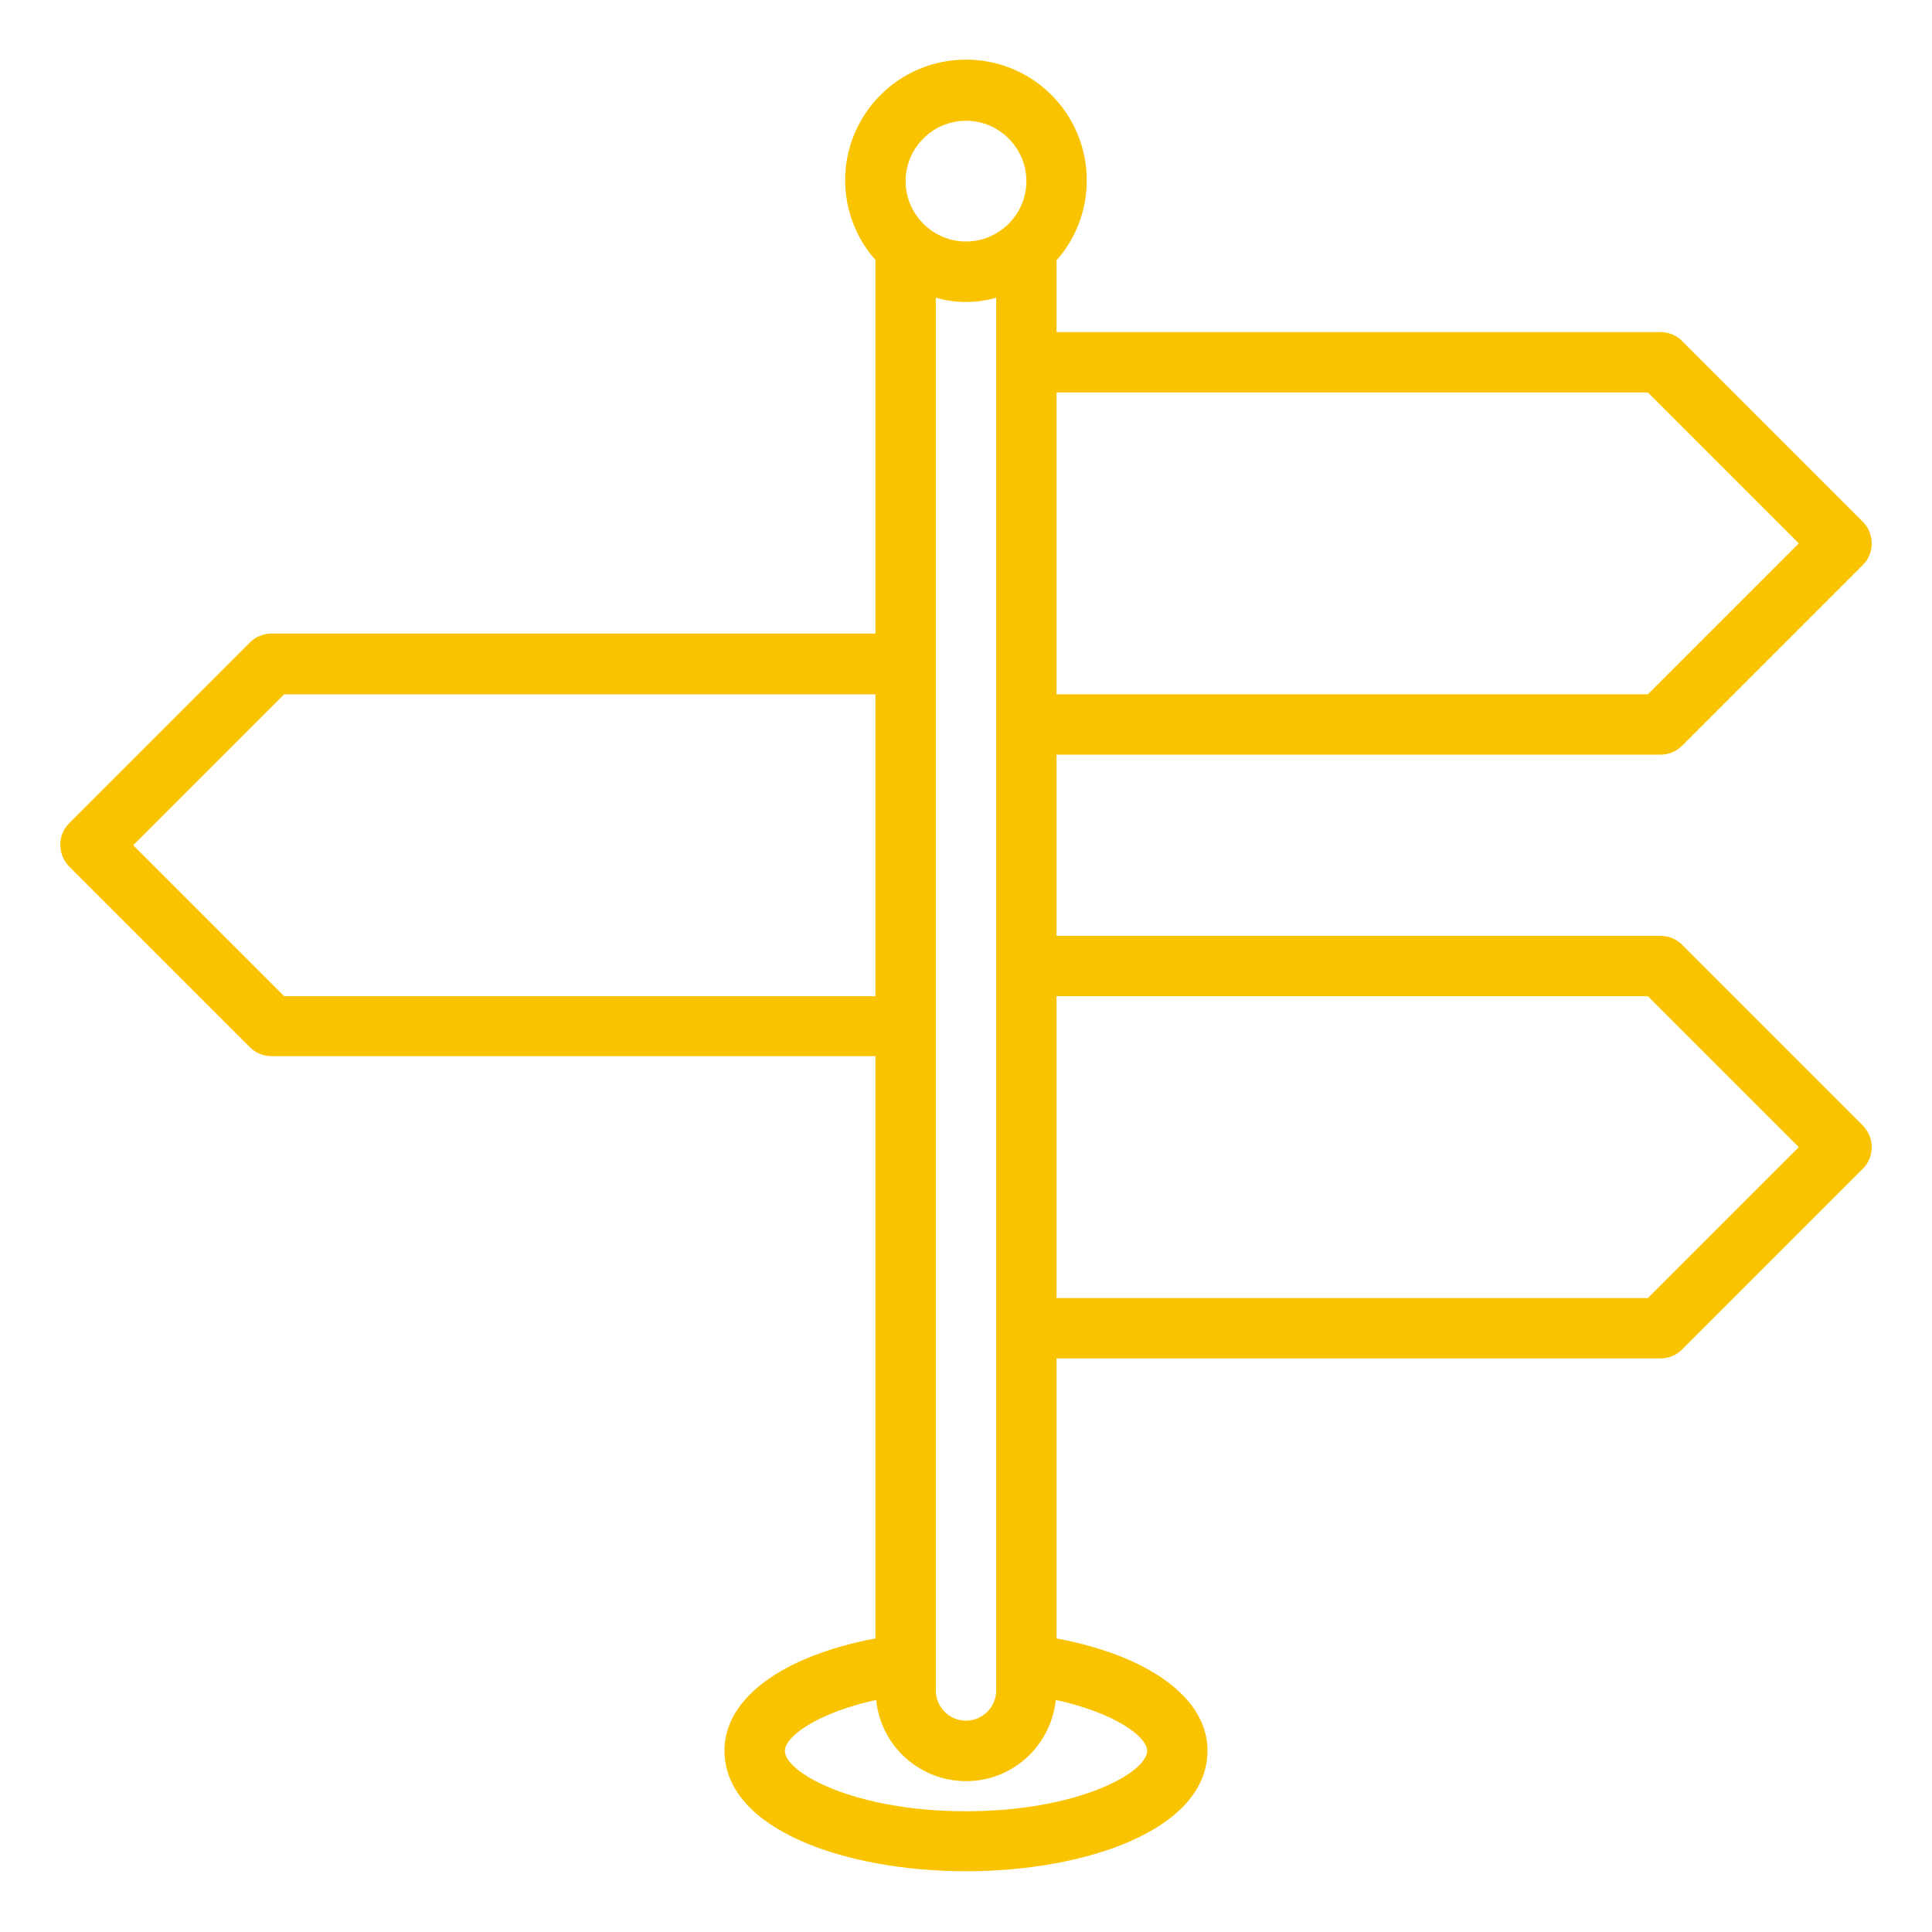 <?xml version="1.0" encoding="utf-8"?>
<!-- Generator: Adobe Illustrator 23.1.0, SVG Export Plug-In . SVG Version: 6.00 Build 0)  -->
<svg version="1.1" id="Слой_1" xmlns="http://www.w3.org/2000/svg" xmlns:xlink="http://www.w3.org/1999/xlink" x="0px" y="0px"
	 viewBox="0 0 512 512" style="enable-background:new 0 0 512 512;" xml:space="preserve">
<style type="text/css">
	.st0{fill:#FAC300;}
</style>
<path class="st0" d="M445.7,250.3c-1.5-1.5-3.6-2.3-5.7-2.3H280v-48h160c2.1,0,4.2-0.8,5.7-2.3l48-48c3.1-3.1,3.1-8.2,0-11.4l-48-48
	c-1.5-1.5-3.6-2.3-5.7-2.3H280V69c11.7-13.3,10.4-33.5-2.8-45.2c-13.3-11.7-33.5-10.4-45.2,2.8c-10.7,12.1-10.7,30.2,0,42.3v99H72
	c-2.1,0-4.2,0.8-5.7,2.3l-48,48c-3.1,3.1-3.1,8.2,0,11.4l48,48c1.5,1.5,3.6,2.3,5.7,2.3h160v154.3c-24.5,4.6-40,15.8-40,29.7
	c0,21,32.2,32,64,32s64-11,64-32c0-13.9-15.5-25.1-40-29.7V360h160c2.1,0,4.2-0.8,5.7-2.3l48-48c3.1-3.1,3.1-8.2,0-11.4L445.7,250.3
	z M280,104h156.7l40,40l-40,40H280V104z M256,32c8.8,0,16,7.2,16,16s-7.2,16-16,16c-8.8,0-16-7.2-16-16C240,39.2,247.2,32,256,32z
	 M264,78.9V448c0,4.4-3.6,8-8,8s-8-3.6-8-8V78.9C253.2,80.4,258.8,80.4,264,78.9z M75.3,264l-40-40l40-40H232v80H75.3z M304,464
	c0,5.7-18.2,16-48,16s-48-10.3-48-16c0-3.8,8.6-10.1,24.2-13.5c1.3,13.1,13,22.7,26.2,21.4c11.3-1.1,20.2-10.1,21.4-21.4
	C295.4,453.9,304,460.2,304,464z M436.7,344H280v-80h156.7l40,40L436.7,344z"/>
</svg>
